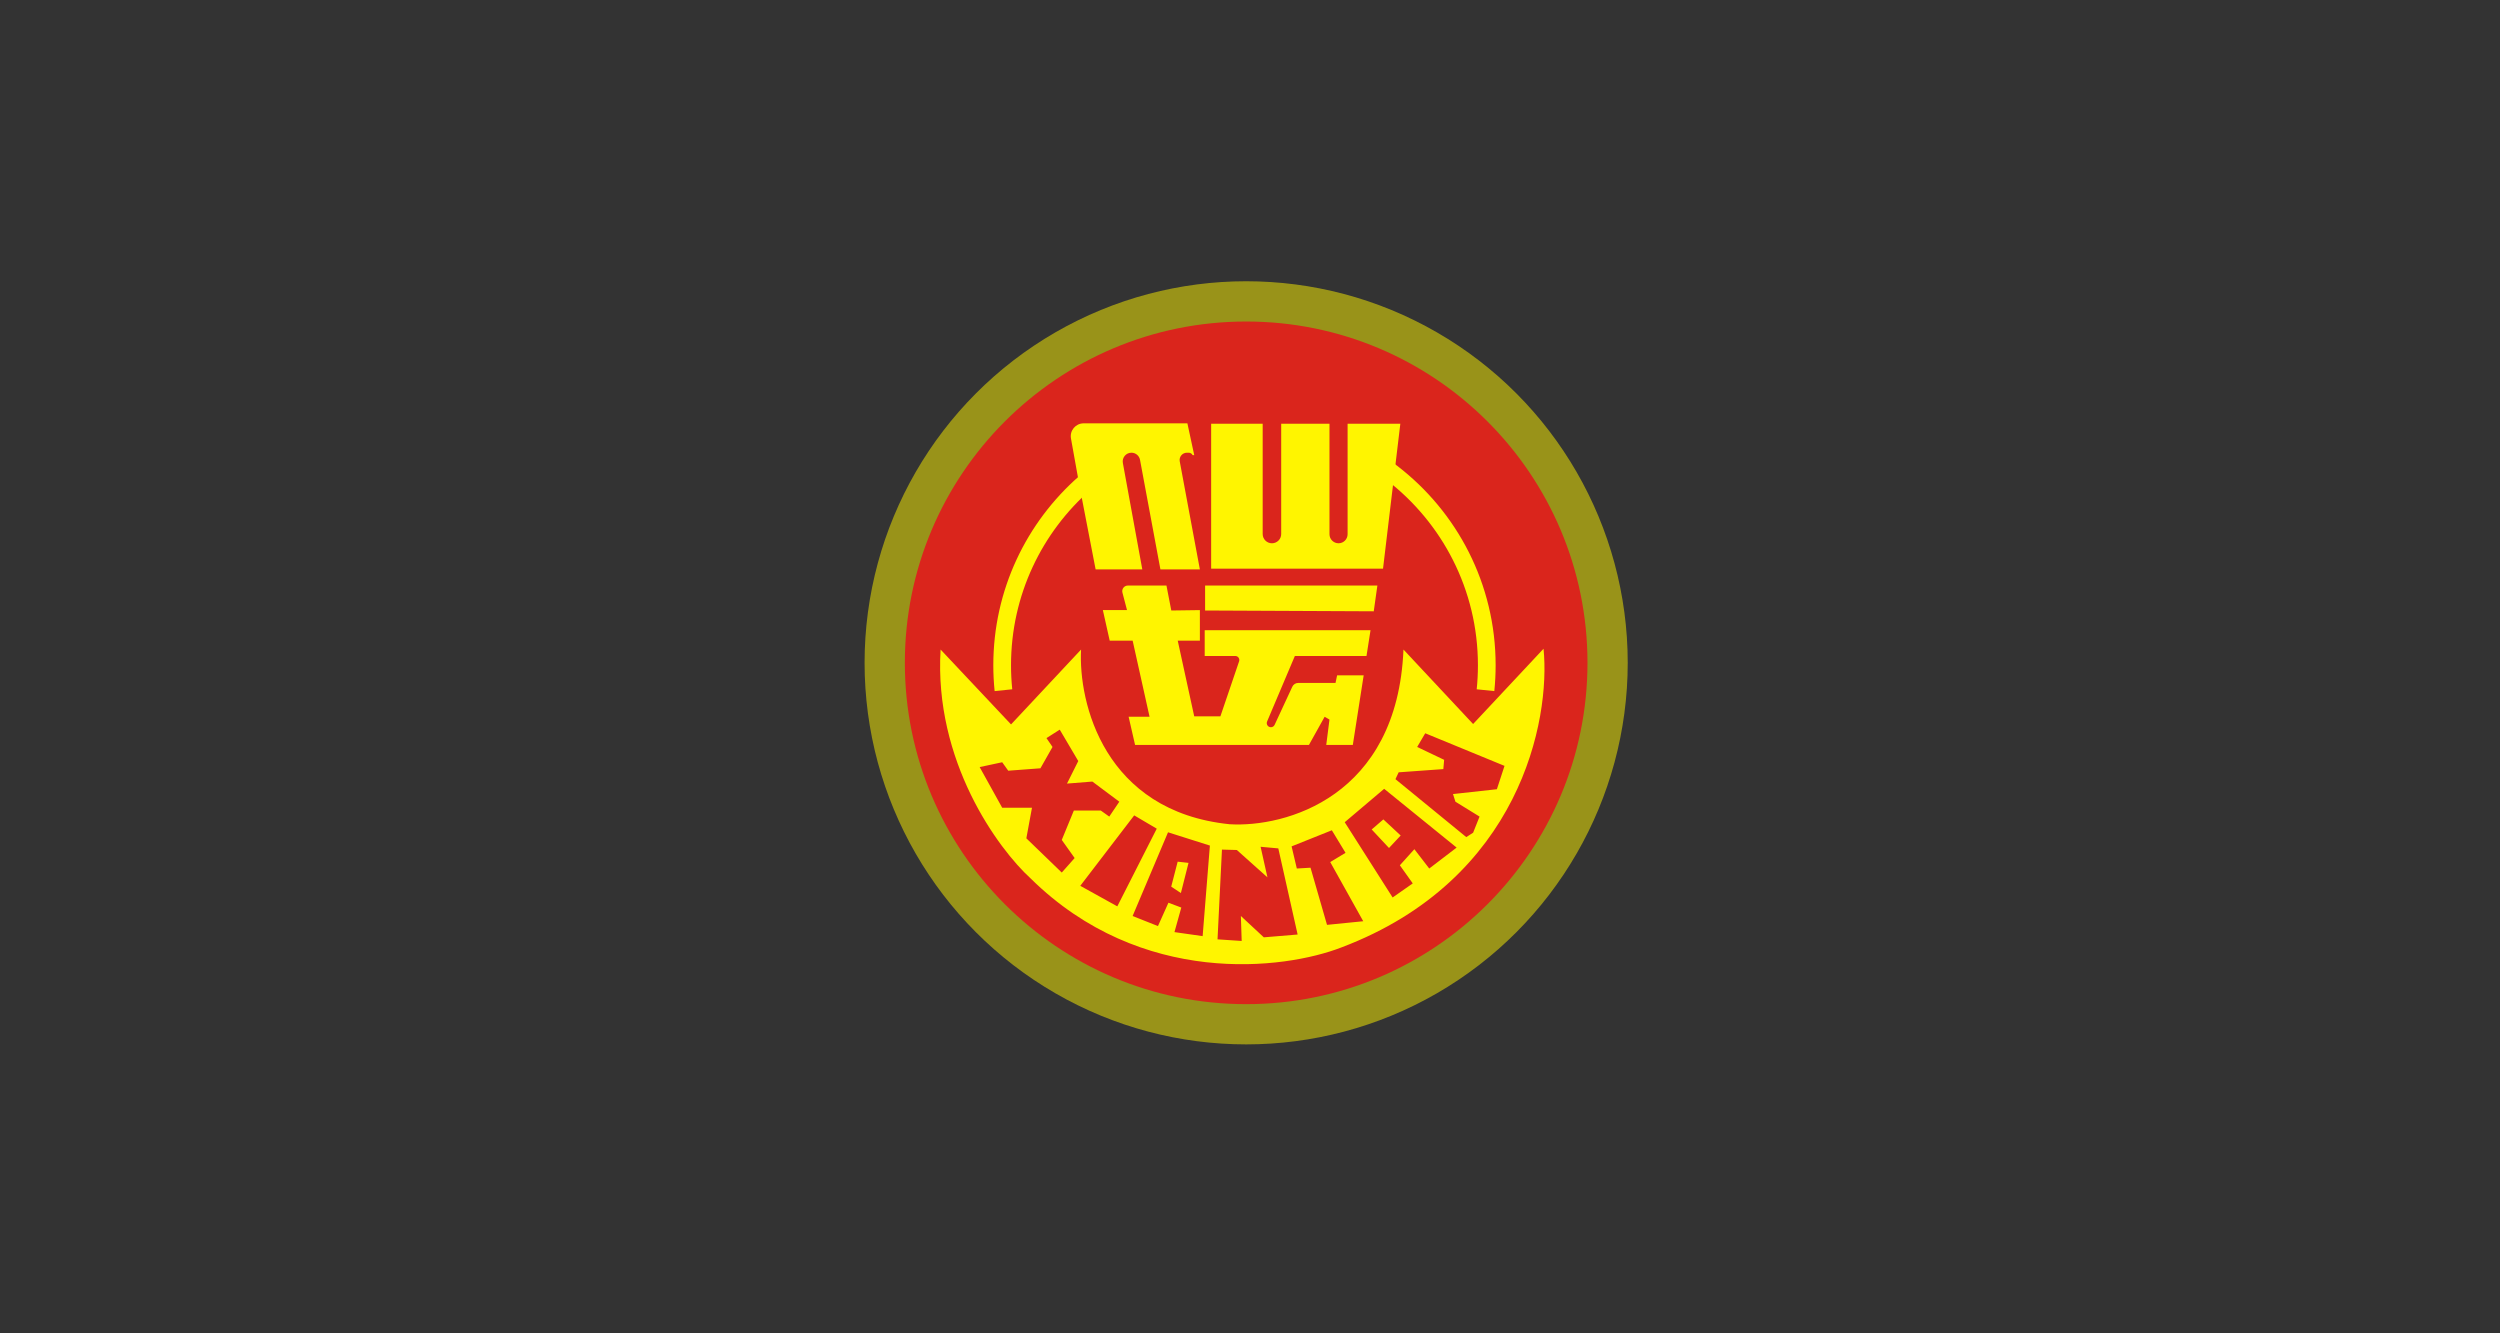 <svg width="180" height="96" viewBox="0 0 180 96" fill="none" xmlns="http://www.w3.org/2000/svg">
<rect x="0" y="0" width="180" height="96" fill="#333333" stroke="none"/>
<circle opacity="0.5" cx="89.723" cy="47.723" r="27.473" fill="#FFF500"/>
<circle cx="89.724" cy="47.724" r="24.575" fill="#DA251C"/>
<path d="M99.137 33.284C99.504 33.524 99.862 33.778 100.209 34.044C104.367 37.233 107.048 42.252 107.048 47.897C107.048 48.503 107.017 49.103 106.957 49.694M79.633 33.578C79.109 33.943 78.606 34.337 78.126 34.756C74.467 37.954 72.156 42.656 72.156 47.897C72.156 48.503 72.187 49.103 72.248 49.694" stroke="#FFF500" stroke-width="1.275"/>
<path d="M87.203 40.942V30.509H90.913V38.449C90.913 38.818 91.211 39.116 91.579 39.116C91.947 39.116 92.246 38.818 92.246 38.449V30.509H95.723V38.464C95.723 38.824 96.015 39.116 96.375 39.116C96.735 39.116 97.027 38.824 97.027 38.464V30.509H100.824L99.578 40.942H87.203Z" fill="#FFF500"/>
<path d="M82.246 40.999H78.885L77.725 35L77.11 31.571C77.008 31.002 77.445 30.48 78.023 30.48H85.492L85.985 32.769H85.869C85.816 32.662 85.707 32.595 85.588 32.595H85.457C85.129 32.595 84.881 32.893 84.941 33.216L86.391 40.999H83.55L82.081 33.108C82.026 32.811 81.766 32.595 81.464 32.595C81.072 32.595 80.775 32.95 80.846 33.336L82.246 40.999Z" fill="#FFF500"/>
<path d="M81.551 46.13H79.899L79.406 43.927H81.145L80.815 42.668C80.747 42.411 80.941 42.159 81.207 42.159H83.985L84.333 43.956L86.391 43.927V46.13H84.797L85.985 51.578H87.868L89.216 47.614C89.28 47.426 89.14 47.231 88.942 47.231H86.738V45.376H98.678L98.388 47.231H93.23L91.231 51.948C91.148 52.143 91.292 52.36 91.504 52.36C91.62 52.36 91.725 52.293 91.773 52.188L93.047 49.441C93.123 49.277 93.287 49.172 93.468 49.172H96.157L96.273 48.622H98.185L97.403 53.635H95.49L95.722 51.81L95.374 51.607L94.244 53.635H81.725L81.261 51.607H82.768L81.551 46.13Z" fill="#FFF500"/>
<path d="M98.91 44.014L86.767 43.956V42.159H99.171L98.91 44.014Z" fill="#FFF500"/>
<path fill-rule="evenodd" clip-rule="evenodd" d="M77.837 46.767C77.634 50.574 79.489 58.417 88.531 59.345C92.52 59.586 100.61 57.409 101.05 46.767L106.064 52.129L111.135 46.709C111.647 51.849 109.455 63.344 96.587 68.213C92.443 69.826 82.167 71.093 74.215 63.257C71.848 61.103 67.236 54.789 67.723 46.767L72.795 52.158L77.837 46.767ZM80.591 57.722L78.65 56.273L76.824 56.418L77.635 54.795L76.302 52.535L75.346 53.143L75.781 53.781L74.911 55.317L72.593 55.491L72.158 54.882L70.535 55.23L72.158 58.157H74.303L73.897 60.359L76.447 62.823L77.374 61.779L76.447 60.475L77.317 58.36H79.258L79.867 58.794L80.591 57.722ZM80.446 65.257L77.78 63.779L81.663 58.707L83.286 59.664L80.446 65.257ZM84.098 59.925L87.112 60.881L86.59 67.401L84.561 67.112L85.054 65.344L84.127 64.996L83.373 66.677L81.548 65.953L84.098 59.925ZM89.053 61.2L87.981 61.171L87.662 67.633L89.401 67.749L89.343 65.953L90.995 67.488L93.429 67.285L92.038 61.084L90.763 60.968L91.256 63.17L89.053 61.2ZM92.995 60.939L95.893 59.78L96.878 61.403L95.777 62.069L98.153 66.329L95.545 66.59L94.357 62.475L93.371 62.533L92.995 60.939ZM100.269 64.619L96.82 59.2L99.66 56.795L104.877 61.026L102.906 62.533L101.834 61.142L100.79 62.301L101.718 63.605L100.269 64.619ZM100.472 56.099L105.572 60.272L106.065 59.954L106.528 58.794L104.79 57.722L104.616 57.172L107.775 56.824L108.325 55.143L102.616 52.795L102.037 53.781L103.978 54.708L103.92 55.375L100.703 55.607L100.472 56.099ZM100.008 61.055L100.848 60.156L99.602 58.997L98.762 59.722L100.008 61.055ZM85.024 64.3L85.574 62.127L84.792 62.04L84.328 63.837L85.024 64.3Z" fill="#FFF500"/>
</svg>

